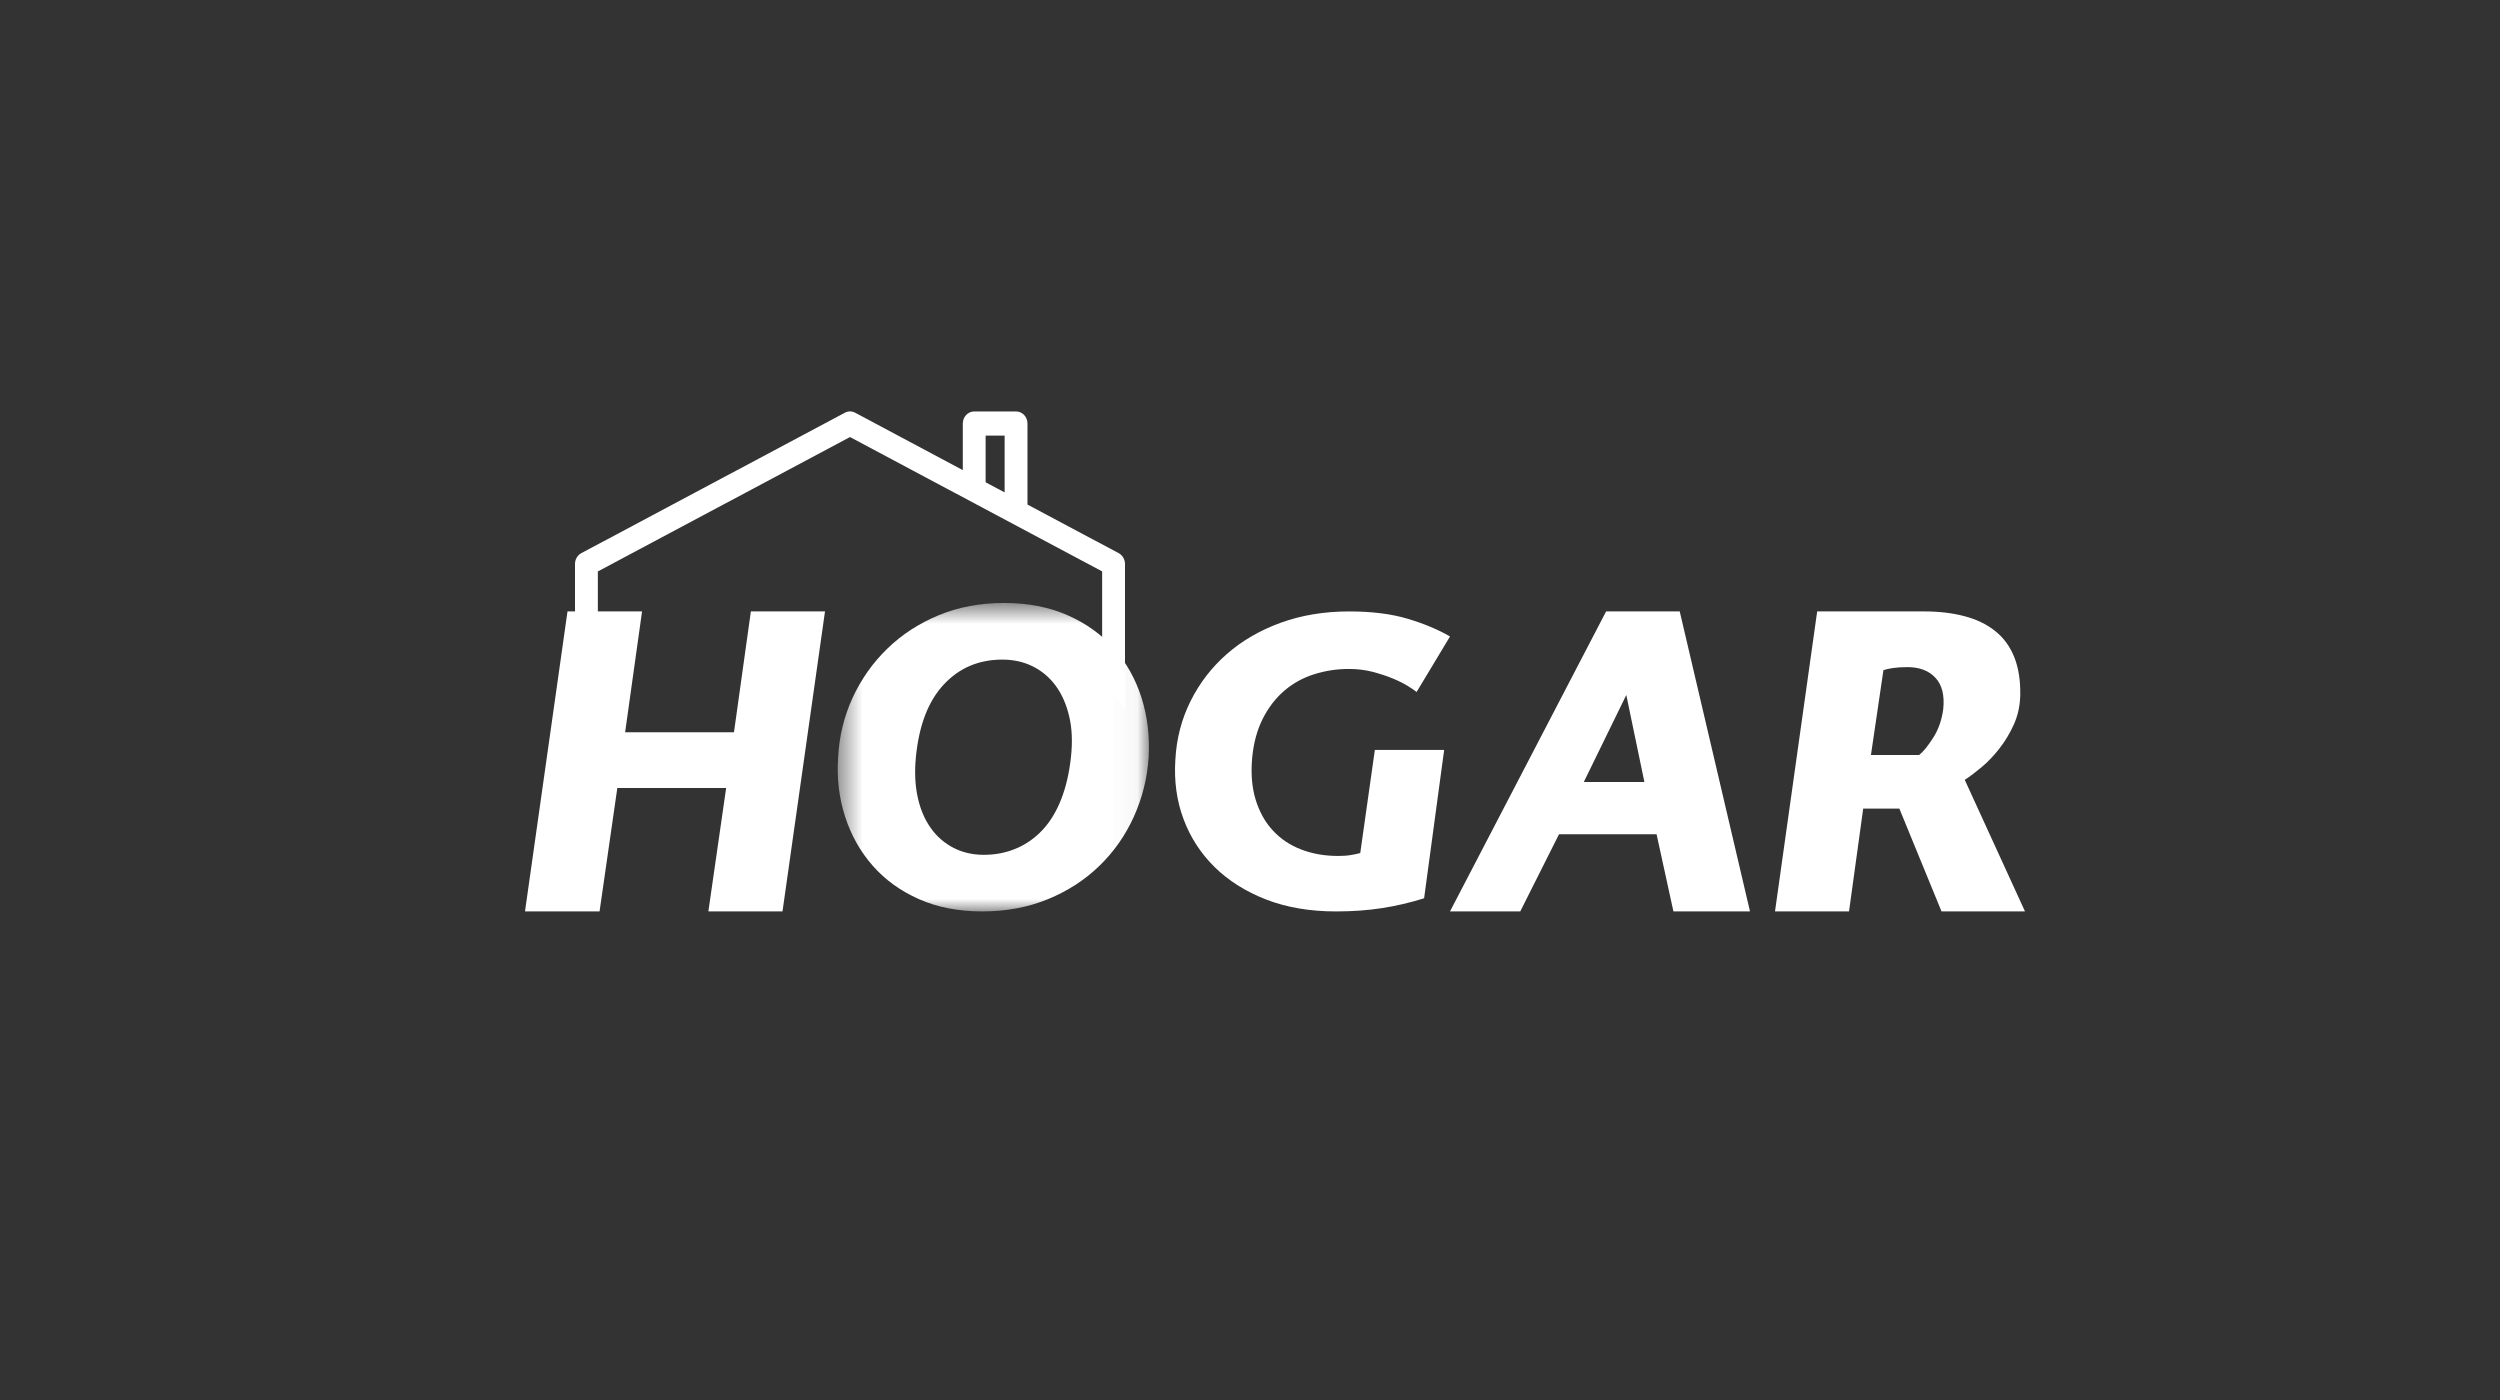 <svg xmlns="http://www.w3.org/2000/svg" xmlns:xlink="http://www.w3.org/1999/xlink" width="100" height="56" viewBox="0 0 100 56">
    <rect x="0" y="0" width="100" height="56" fill="#333333" stroke="none"/>
    <defs>
        <path id="prefix__a" d="M0.509 0.663L12.957 0.663 12.957 13 0.509 13z"/>
    </defs>
    <g fill="none" fill-rule="evenodd">
        <path fill="#FFF" d="M29.046 31.062L24.693 31.062 23.982 36 21 36 22.7 24 25.682 24 25.005 28.834 29.359 28.834 30.035 24 33 24 31.3 36 28.335 36z" transform="translate(0 .457)"/>
        <g transform="translate(0 .457) translate(33 23)">
            <mask id="prefix__b" fill="#fff">
                <use xlink:href="#prefix__a"/>
            </mask>
            <path fill="#FFF" d="M3.71 8.445c.107.479.282.888.525 1.225.242.338.543.6.904.786.36.186.766.28 1.216.28.463 0 .894-.085 1.293-.254.4-.17.752-.417 1.057-.745.304-.326.551-.735.743-1.224.192-.49.321-1.05.39-1.682.067-.61.044-1.152-.069-1.63-.113-.48-.292-.888-.54-1.227-.249-.337-.555-.596-.921-.777-.366-.18-.77-.27-1.21-.27-.945 0-1.729.332-2.348.997-.62.665-.992 1.634-1.115 2.907-.057.598-.031 1.135.076 1.614M1.107 4.448c.344-.743.806-1.397 1.387-1.96.58-.564 1.264-1.008 2.053-1.336.789-.327 1.662-.49 2.62-.49.947 0 1.792.163 2.535.49.743.328 1.363.772 1.86 1.335.495.564.86 1.218 1.097 1.96.237.745.332 1.54.288 2.384-.056.834-.253 1.625-.591 2.375-.338.75-.798 1.405-1.378 1.968-.58.564-1.267 1.01-2.062 1.336-.794.326-1.67.49-2.628.49-.946 0-1.79-.164-2.527-.49-.738-.327-1.354-.772-1.85-1.336-.496-.563-.865-1.218-1.108-1.968-.242-.75-.335-1.54-.278-2.375.044-.845.239-1.639.582-2.383" mask="url(#prefix__b)"/>
        </g>
        <path fill="#FFF" d="M56.664 27.222c-.067-.054-.183-.134-.35-.239-.168-.103-.37-.205-.61-.304-.239-.098-.506-.185-.801-.263-.295-.076-.61-.115-.944-.115-.49 0-.957.072-1.402.215-.445.141-.84.36-1.186.657-.345.296-.632.668-.86 1.117-.227.45-.37.976-.425 1.578-.056.625-.008 1.181.142 1.67.15.486.38.898.693 1.232.311.334.69.587 1.135.756.445.17.935.255 1.469.255.19 0 .354-.01.493-.034.139-.022.27-.048.392-.082l.584-4.125h2.772l-.802 5.934c-.556.175-1.118.306-1.686.394-.568.088-1.18.132-1.836.132-1.046 0-1.978-.16-2.797-.476-.817-.319-1.506-.752-2.062-1.3-.556-.547-.971-1.188-1.244-1.923-.273-.733-.38-1.523-.325-2.366.044-.845.248-1.628.61-2.352.361-.723.845-1.35 1.451-1.881.607-.531 1.325-.948 2.155-1.25.829-.3 1.738-.452 2.73-.452.912 0 1.697.098 2.354.296.656.197 1.218.433 1.686.706l-1.336 2.22zM63.351 30.823h2.425l-.724-3.48-1.7 3.48zm2.912 2.091H62.36L60.81 36H58l6.244-12h2.945L70 36h-3.063l-.674-3.086zM74.838 29.743h1.928c.16-.126.347-.354.559-.686.212-.33.347-.714.404-1.148.058-.55-.045-.966-.309-1.252-.265-.286-.637-.429-1.118-.429-.23 0-.423.012-.578.035-.155.023-.284.051-.387.086l-.499 3.394zM76.973 24c.584 0 1.118.062 1.6.189.482.125.892.322 1.23.591.339.269.595.617.767 1.046.171.428.252.94.24 1.534-.011.422-.097.812-.258 1.166-.16.354-.353.674-.577.96-.223.285-.461.534-.713.745-.253.212-.477.38-.672.506L81 36h-3.339l-1.687-4.114h-1.446L73.961 36H71l1.687-12h4.286zM40.185 19.239l-.76-.405v-1.867h.76v2.272zm4.564 2.431l-3.65-1.944v-3.242c0-.267-.204-.483-.457-.483H38.97c-.253 0-.458.216-.458.483v1.863l-4.306-2.295c-.13-.07-.282-.07-.411 0L23.251 21.67c-.154.083-.251.25-.251.432v4.22l.086-.645h.828V22.4L34 17.025l10.086 5.374v4.485c.156.146.326.278.463.443.173.208.31.442.451.673v-5.898c0-.182-.098-.349-.251-.432z" transform="translate(0 .457)"/>
    </g>
</svg>

